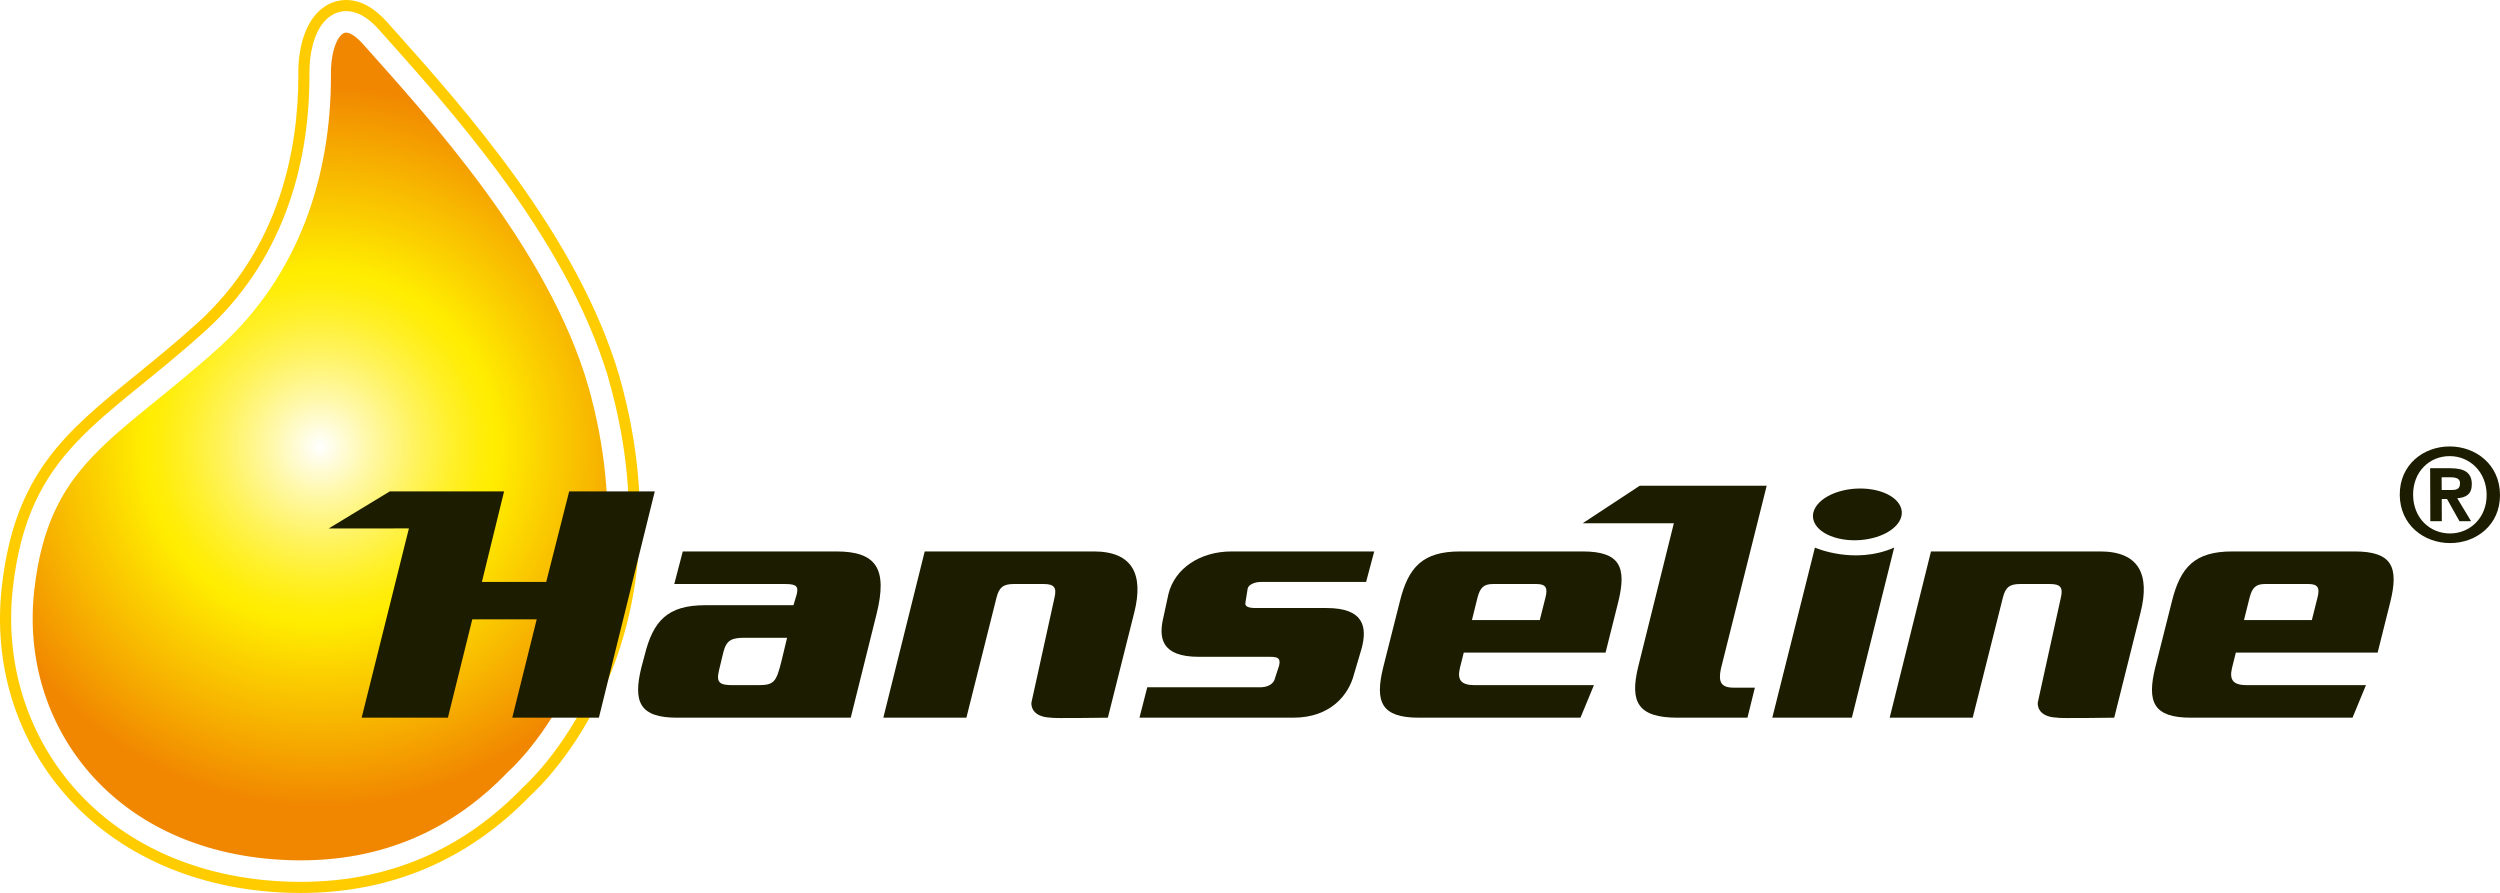 <?xml version="1.0" encoding="UTF-8"?>
<svg id="Ebene_1" data-name="Ebene 1" xmlns="http://www.w3.org/2000/svg" xmlns:xlink="http://www.w3.org/1999/xlink" viewBox="0 0 571.493 204.132">
  <defs>
    <style>
      .cls-1 {
        fill-rule: evenodd;
      }

      .cls-1, .cls-2 {
        fill: #1c1d00;
      }

      .cls-1, .cls-2, .cls-3 {
        stroke-width: 0px;
      }

      .cls-4 {
        fill: url(#radial-gradient);
        filter: url(#outer-glow-1);
        stroke: #fff;
        stroke-miterlimit: 10;
        stroke-width: 4.92px;
      }

      .cls-3 {
        fill: #fc0;
      }
    </style>
    <radialGradient id="radial-gradient" cx="73.161" cy="102.066" fx="73.161" fy="102.066" r="83.865" gradientUnits="userSpaceOnUse">
      <stop offset="0" stop-color="#fff"/>
      <stop offset=".139" stop-color="#fff8a5"/>
      <stop offset=".261" stop-color="#fff35e"/>
      <stop offset=".361" stop-color="#fff02b"/>
      <stop offset=".437" stop-color="#ffed0b"/>
      <stop offset=".479" stop-color="#ffed00"/>
      <stop offset=".982" stop-color="#f18700"/>
    </radialGradient>
    <filter id="outer-glow-1" filterUnits="userSpaceOnUse">
      <feOffset dx="0" dy="0"/>
      <feGaussianBlur result="blur" stdDeviation="23.074"/>
      <feFlood flood-color="#fff" flood-opacity=".7"/>
      <feComposite in2="blur" operator="in"/>
      <feComposite in="SourceGraphic"/>
    </filter>
  </defs>
  <path class="cls-3" d="M79.12,3c2.35,0,4.768,1.382,7.186,4.106l2.051,2.299c15.364,17.211,41.079,46.017,50.318,77.318,8.932,31.449,3.206,55.004-3.17,69.225-6.692,14.929-15.296,22.829-16.24,23.668-13.739,14.277-30.739,21.516-50.531,21.516-.842,0-1.702-.013-2.555-.039-20.197-.627-37.654-8.297-49.156-21.597-10.693-12.364-15.528-28.408-13.613-45.179,2.81-24.545,13.418-33.16,29.473-46.2,4.246-3.449,9.059-7.357,14.136-11.935,19.983-18.02,24.177-41.968,24.178-58.837-.125-5.362,1.204-10.001,3.558-12.411,1.236-1.265,2.745-1.934,4.365-1.934M79.12,0c-2.446,0-4.698.981-6.511,2.838-2.944,3.013-4.551,8.312-4.412,14.541-.006,16.285-4.038,39.308-23.186,56.575-5.019,4.525-9.798,8.407-14.015,11.832C14.961,98.809,3.379,108.216.43,133.977c-2.011,17.613,3.077,34.475,14.325,47.482,12.057,13.941,30.287,21.98,51.332,22.633.87.026,1.76.04,2.648.04,20.601,0,38.303-7.521,52.614-22.355,1.37-1.235,10.122-9.494,16.894-24.602,6.58-14.677,12.497-38.955,3.318-71.272-9.438-31.977-35.434-61.098-50.966-78.497l-2.05-2.298c-3.008-3.388-6.18-5.108-9.424-5.108h0Z"/>
  <path class="cls-4" d="M136.751,87.269c-9.529-32.283-37.06-62.12-51.939-78.834-7.142-8.043-11.839-.673-11.615,8.863,0,22-6.811,44.113-24.838,60.37-23.584,21.264-39.491,26.569-42.962,56.877-3.703,32.437,19.179,63.255,60.844,64.549,22.392.686,39.102-7.868,51.639-20.923,0,0,35.842-31.142,18.871-90.902Z"/>
  <g>
    <polygon class="cls-1" points="149.684 112.325 130.113 112.325 124.863 133.029 110.159 133.029 115.234 112.325 89.113 112.325 75.138 120.806 93.475 120.797 82.673 164.06 102.39 164.06 107.962 141.584 122.688 141.584 117.104 164.06 136.905 164.06 149.684 112.325"/>
    <path class="cls-1" d="M179.925,145.795l-1.298,5.399c-1.203,4.858-1.772,5.429-5.412,5.429h-5.654c-2.918,0-3.877-.473-3.233-3.232l1.047-4.377c.73-2.746,1.953-3.219,4.852-3.219h9.699ZM200.378,140.379c2.591-10.44-.083-14.323-9.225-14.323h-35.072l-1.944,7.451h25.464c2.674,0,2.919.724,2.51,2.423l-.73,2.422h-20.208c-8.562,0-11.877,3.564-13.819,11.471l-.741,2.76c-1.933,7.928-.388,11.479,8.175,11.479h39.69l5.899-23.682Z"/>
    <path class="cls-1" d="M314.145,126.056h-32.565c-7.281,0-13.021,3.883-14.472,9.716l-1.137,5.246c-1.133,4.688-.643,9.129,8.08,9.129h16.334c1.941,0,2.35.485,2.01,2.026l-.953,2.903c-.162.818-.977,1.883-2.998,2.027h-26.185l-1.779,6.957h35.159c8.482,0,12.697-5.169,13.906-10.022l1.771-5.987c1.145-4.53.656-9.061-8.09-9.061h-16.24c-1.855,0-2.512-.468-2.264-1.362l.488-3.069c.158-.898,1.615-1.529,2.99-1.529h24.086l1.857-6.974Z"/>
    <path class="cls-1" d="M353.292,136.581l-1.305,5.169h-15.506l1.281-5.169c.58-2.193,1.392-3.074,3.486-3.074h10.023c2.096,0,2.59.881,2.02,3.074ZM369.944,137.543c1.932-7.928.395-11.487-8.162-11.487h-27.975c-8.576,0-11.879,3.559-13.82,11.487l-3.799,15.039c-1.945,7.928-.4,11.479,8.158,11.479h36.945l3.074-7.438h-27.238c-3.078,0-4.053-1.137-3.406-3.888l.887-3.551h32.418l2.918-11.641Z"/>
    <path class="cls-1" d="M403.862,111.034h-29.021l-13.051,8.584h20.846l-8.148,32.802c-1.941,7.992-.162,11.641,8.971,11.641h16.006l1.697-6.863h-4.84c-2.918,0-3.568-1.303-2.918-4.369l10.459-41.794Z"/>
    <path class="cls-1" d="M433.003,125.178c-9.143,4.003-18.117,0-18.117,0l-9.742,38.883h18.186l9.674-38.883Z"/>
    <path class="cls-1" d="M489.354,139.894c2.121-8.508-.324-13.838-9.281-13.838h-38.654l-9.443,38.005h18.982l6.885-27.407c.566-2.338,1.527-3.147,3.875-3.147h6.957c2.346,0,2.988.809,2.422,3.147l-5.262,23.929s-.494,3.334,4.547,3.478c0,.191,12.926,0,12.926,0l6.047-24.167Z"/>
    <path class="cls-1" d="M562.35,110.404c.035,1.362-.733,1.601-1.908,1.601h-2.273l-.021-2.903h1.836c.967,0,2.367.068,2.367,1.303ZM565.05,110.685c-.008-2.751-1.822-3.65-4.977-3.65h-4.553l.043,12.105h2.631l-.016-5.066h1.209l2.836,5.066h2.656l-3.164-5.246c2.039-.136,3.344-.953,3.334-3.21ZM568.44,113.112c.033,5.254-3.807,8.835-8.367,8.835-4.68,0-8.418-3.581-8.443-8.835-.025-5.258,3.692-8.844,8.361-8.844,4.574,0,8.418,3.586,8.449,8.844ZM571.493,113.112c-.039-6.94-5.566-11.058-11.502-11.058-5.943,0-11.453,4.117-11.414,11.058.047,6.932,5.568,11.036,11.518,11.036,5.93,0,11.445-4.104,11.398-11.036Z"/>
    <path class="cls-2" d="M415.03,115.964c1.885-3.142,7.693-4.964,12.986-4.062,5.275.895,8.029,4.173,6.139,7.319-1.881,3.134-7.693,4.96-12.976,4.058-5.293-.902-8.039-4.173-6.149-7.315Z"/>
    <path class="cls-1" d="M529.778,136.581l-1.295,5.169h-15.516l1.295-5.169c.574-2.193,1.379-3.074,3.467-3.074h10.014c2.111,0,2.606.881,2.035,3.074ZM546.434,137.543c1.941-7.928.4-11.487-8.174-11.487h-27.957c-8.568,0-11.889,3.559-13.83,11.487l-3.789,15.039c-1.947,7.928-.41,11.479,8.149,11.479h36.949l3.07-7.438h-27.246c-3.057,0-4.027-1.137-3.385-3.888l.887-3.551h32.414l2.912-11.641Z"/>
    <path class="cls-1" d="M259.322,139.894c2.097-8.508-.332-13.838-9.303-13.838h-38.633l-9.457,38.005h18.986l6.875-27.407c.568-2.338,1.537-3.147,3.885-3.147h6.953c2.34,0,2.99.809,2.42,3.147l-5.262,23.929s-.49,3.334,4.549,3.478c0,.191,12.918,0,12.918,0l6.068-24.167Z"/>
  </g>
</svg>